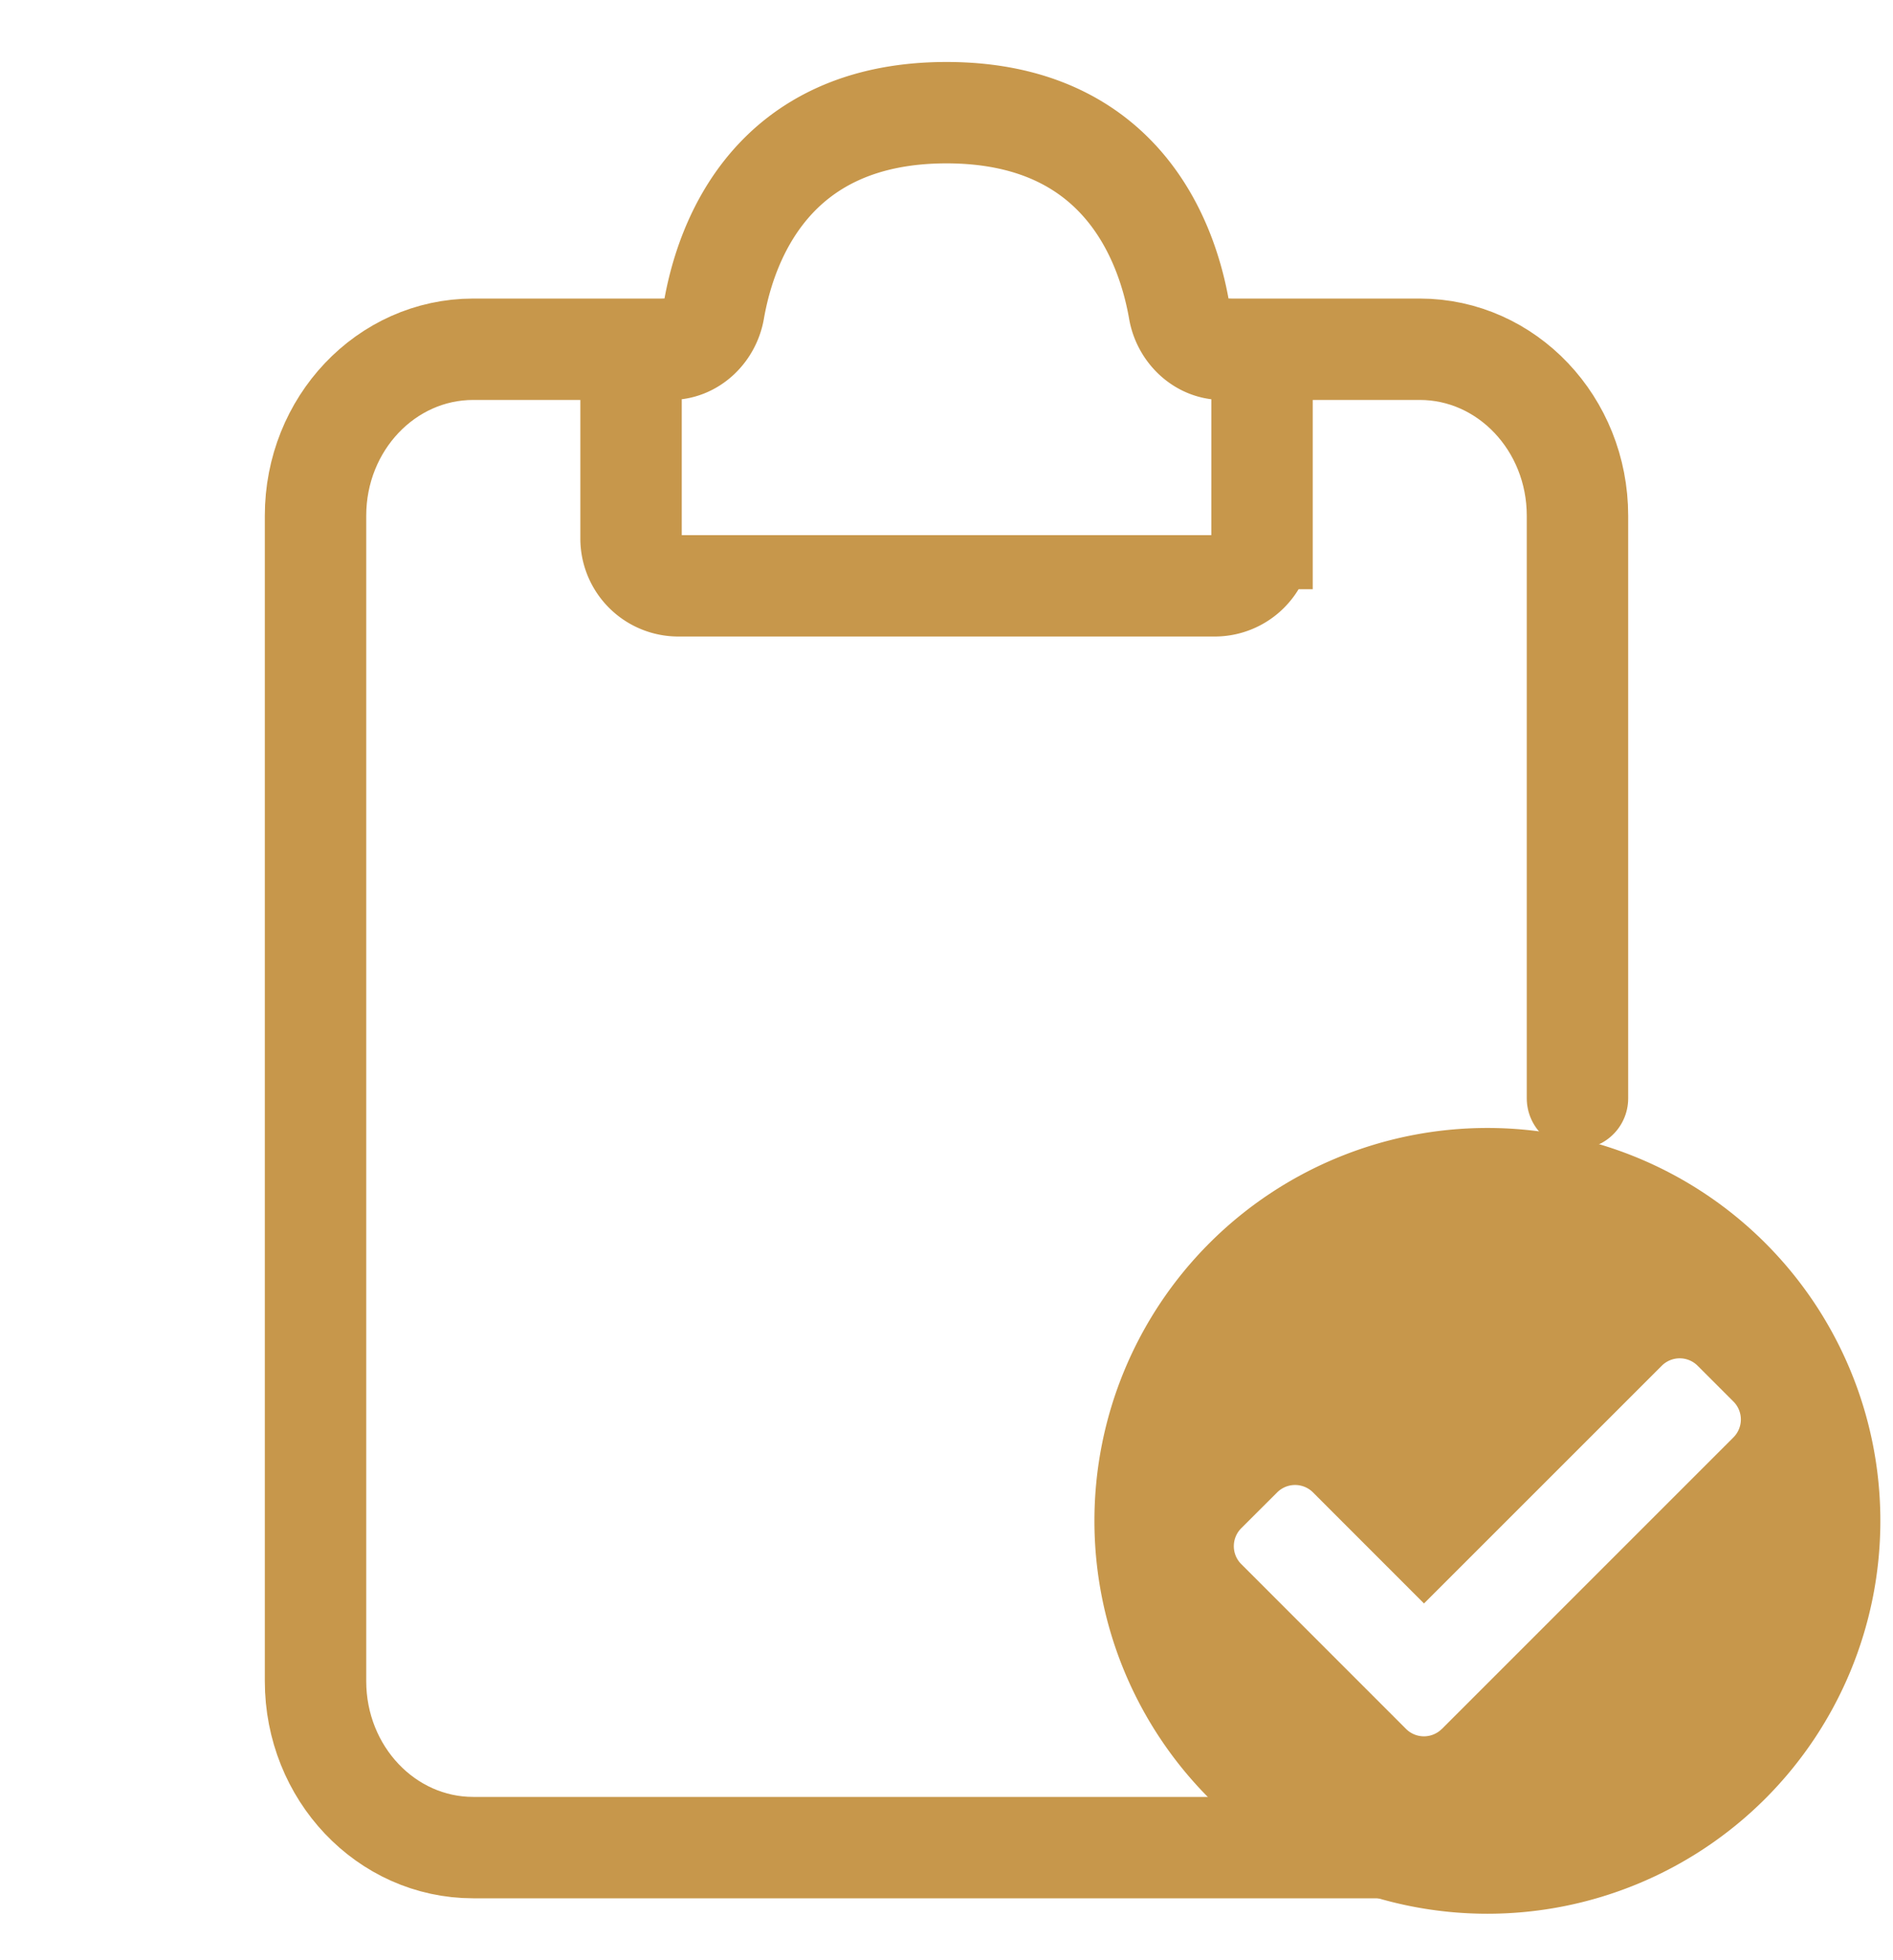 <svg xmlns="http://www.w3.org/2000/svg" width="28" height="29" fill="none"><g clip-path="url(#a)"><path stroke="#C7974B" stroke-linecap="round" stroke-width="1.5" d="M9.917 5.167H7c-1.289 0-2.333 1.103-2.333 2.463v17.24c0 1.361 1.044 2.464 2.333 2.464h14M18.083 5.167H21c1.288 0 2.333 1.103 2.333 2.463v8.62"/><path stroke="#C7974B" stroke-linecap="round" stroke-width="1.5" d="M9.334 7.967V5.75c0-.322.26-.583.583-.583s.588-.261.643-.579c.173-.994.843-2.921 3.44-2.921s3.267 1.927 3.44 2.921c.055.318.321.579.643.579.323 0 .584.261.584.583v2.217a.7.7 0 0 1-.7.7h-7.933a.7.7 0 0 1-.7-.7Z"/><g clip-path="url(#b)"><path fill="#C7974B" d="M27.813 22.5a5.812 5.812 0 1 1-11.625 0 5.812 5.812 0 0 1 11.625 0m-6.485 3.078 4.312-4.313a.375.375 0 0 0 0-.53l-.53-.53a.375.375 0 0 0-.53 0l-3.517 3.517-1.642-1.643a.375.375 0 0 0-.53 0l-.531.53a.375.375 0 0 0 0 .531l2.437 2.438a.375.375 0 0 0 .53 0"/></g></g><defs><clipPath id="a"><path fill="#fff" d="M0 .5h28v28H0z"/></clipPath><clipPath id="b"><path fill="#fff" d="M16 16.5h12v12H16z"/></clipPath></defs></svg>